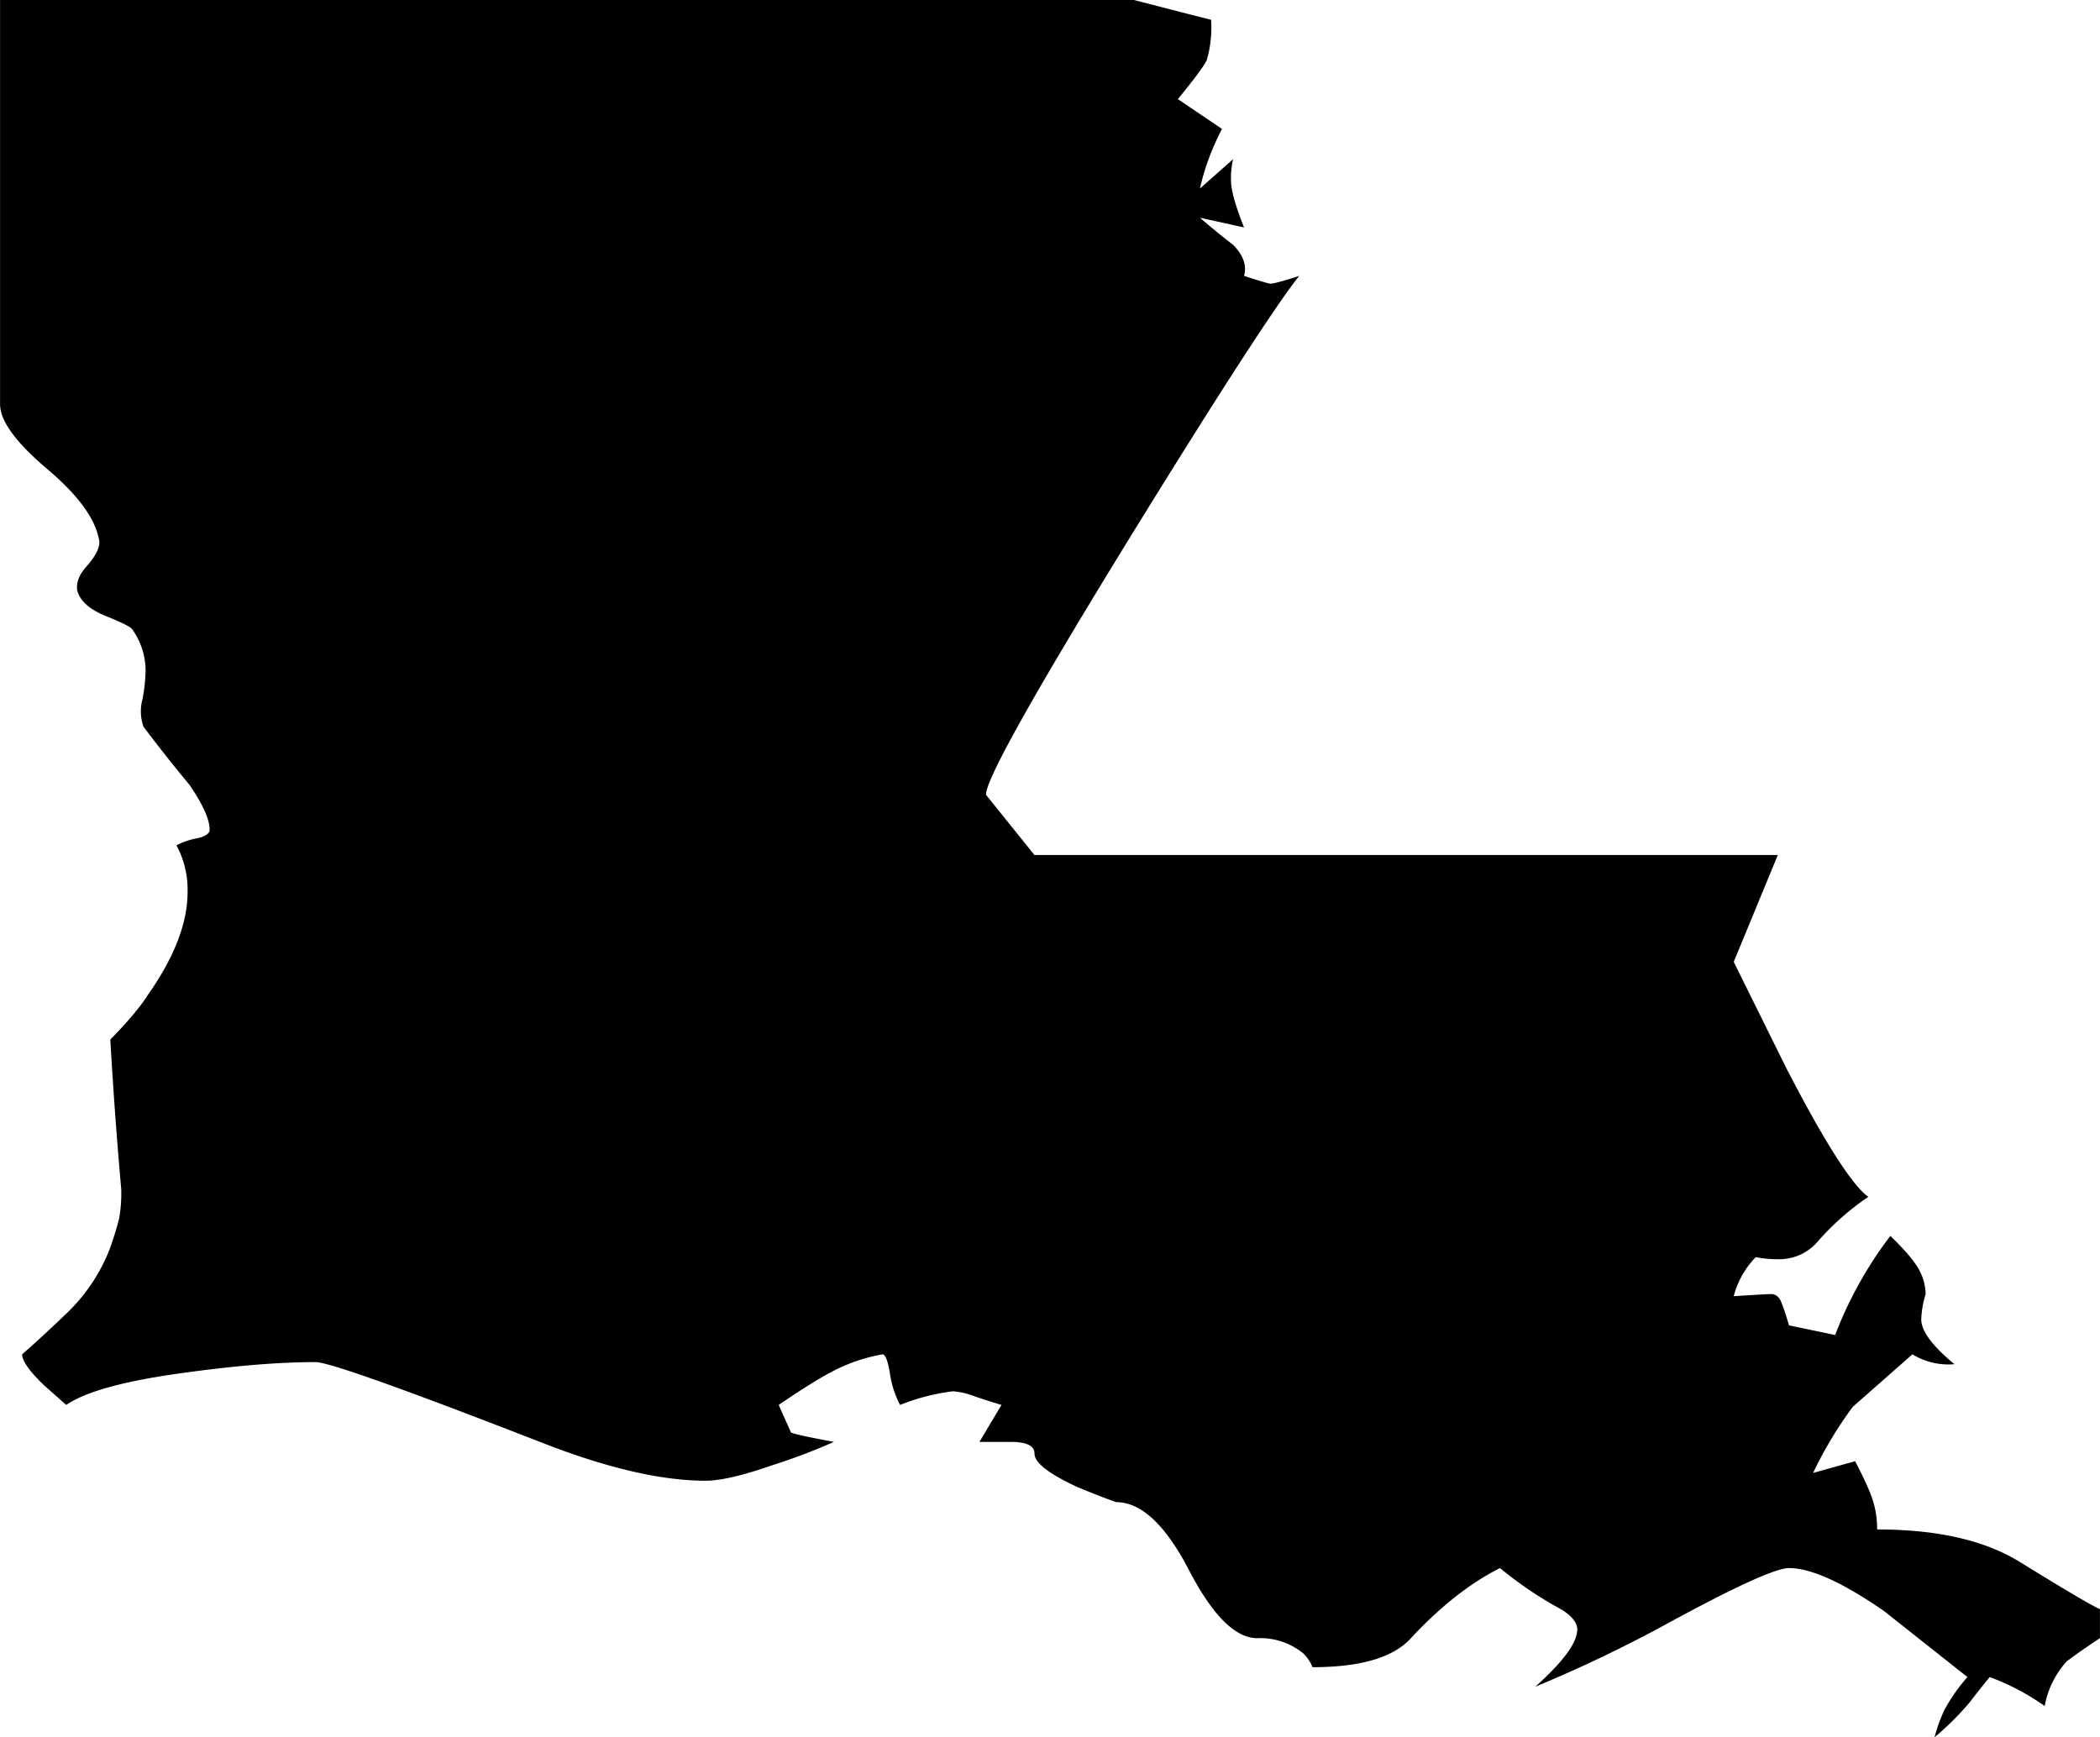 <svg xmlns="http://www.w3.org/2000/svg" width="960" height="794.257" viewBox="0 0 10 8.274" shape-rendering="geometricPrecision" text-rendering="geometricPrecision" image-rendering="optimizeQuality" fill-rule="evenodd" clip-rule="evenodd"><path d="M10 7.802a2.997 2.997 0 0 0-.158.11.43.43 0 0 0-.105.213 1.134 1.134 0 0 0-.262-.138 4.693 4.693 0 0 0-.095.12 1.355 1.355 0 0 1-.168.167.83.83 0 0 1 .047-.13.854.854 0 0 1 .11-.157l-.398-.315c-.197-.136-.347-.204-.452-.204-.063 0-.26.09-.588.269a6.469 6.469 0 0 1-.62.296c.133-.119.2-.21.2-.273 0-.031-.025-.063-.074-.094a1.818 1.818 0 0 1-.294-.198c-.14.07-.284.182-.43.34-.085.088-.239.132-.463.132a.193.193 0 0 0-.042-.064.321.321 0 0 0-.22-.074c-.106 0-.214-.109-.326-.324-.112-.216-.228-.324-.347-.324a3.504 3.504 0 0 1-.189-.074c-.133-.062-.2-.114-.2-.158 0-.037-.038-.055-.115-.055h-.147l.105-.176a3.34 3.34 0 0 1-.131-.042.356.356 0 0 0-.1-.023 1.01 1.01 0 0 0-.252.065.462.462 0 0 1-.048-.148c-.01-.062-.022-.093-.036-.093a.826.826 0 0 0-.205.065c-.067.031-.163.09-.289.176l.058.13c.003.006.071.021.205.046a2.778 2.778 0 0 1-.29.11c-.143.05-.25.075-.32.075-.21 0-.465-.059-.767-.176-.665-.259-1.029-.389-1.092-.389-.182 0-.403.019-.662.056-.259.037-.434.086-.525.148L.21 6.598C.14 6.531.105 6.481.105 6.45c.063-.055.137-.123.22-.203a.848.848 0 0 0 .2-.306c.021-.061.035-.108.042-.138a.68.68 0 0 0 .01-.14 23.116 23.116 0 0 1-.052-.712c.084-.086.144-.157.179-.213.126-.179.189-.342.189-.49a.443.443 0 0 0-.053-.222.338.338 0 0 1 .095-.033c.042-.009.063-.023.063-.041 0-.05-.032-.12-.095-.213a7.604 7.604 0 0 1-.22-.278.22.22 0 0 1-.005-.13.77.77 0 0 0 .015-.138.34.34 0 0 0-.063-.195c-.007-.012-.049-.033-.126-.064s-.122-.071-.136-.12c-.007-.038.008-.078.047-.12.038-.044.058-.081.058-.112-.014-.105-.097-.22-.247-.347-.15-.127-.226-.23-.226-.31V0h5.399c.12.03.242.063.368.094a.55.55 0 0 1-.021.194c-.014.028-.06.09-.137.184l.21.142c-.049.094-.084.19-.105.284l.158-.14a.392.392 0 0 0-.01.103c0 .043.02.117.062.222l-.21-.046c.05.043.102.086.158.129.049.05.066.099.052.148.077.025.12.037.126.037.014 0 .06-.012.137-.037-.105.13-.375.546-.809 1.25-.455.74-.683 1.147-.683 1.221l.231.287h3.54l-.21.509.252.509c.182.352.312.555.389.61a1.25 1.25 0 0 0-.242.214.24.24 0 0 1-.189.083.502.502 0 0 1-.105-.01.42.42 0 0 0-.105.186c.098-.006.158-.01.179-.01.02 0 .037.013.047.037.01.025.023.062.037.112l.22.046a1.891 1.891 0 0 1 .263-.472c.07.068.116.122.137.162a.25.25 0 0 1 .031.115.465.465 0 0 0-.021.12c0 .056.053.127.158.214a.328.328 0 0 1-.2-.047l-.284.25a1.881 1.881 0 0 0-.189.315l.2-.056c.042.08.07.142.084.185.014.044.021.09.021.14.287 0 .515.052.683.157.23.142.357.216.378.222v.139z"/></svg>